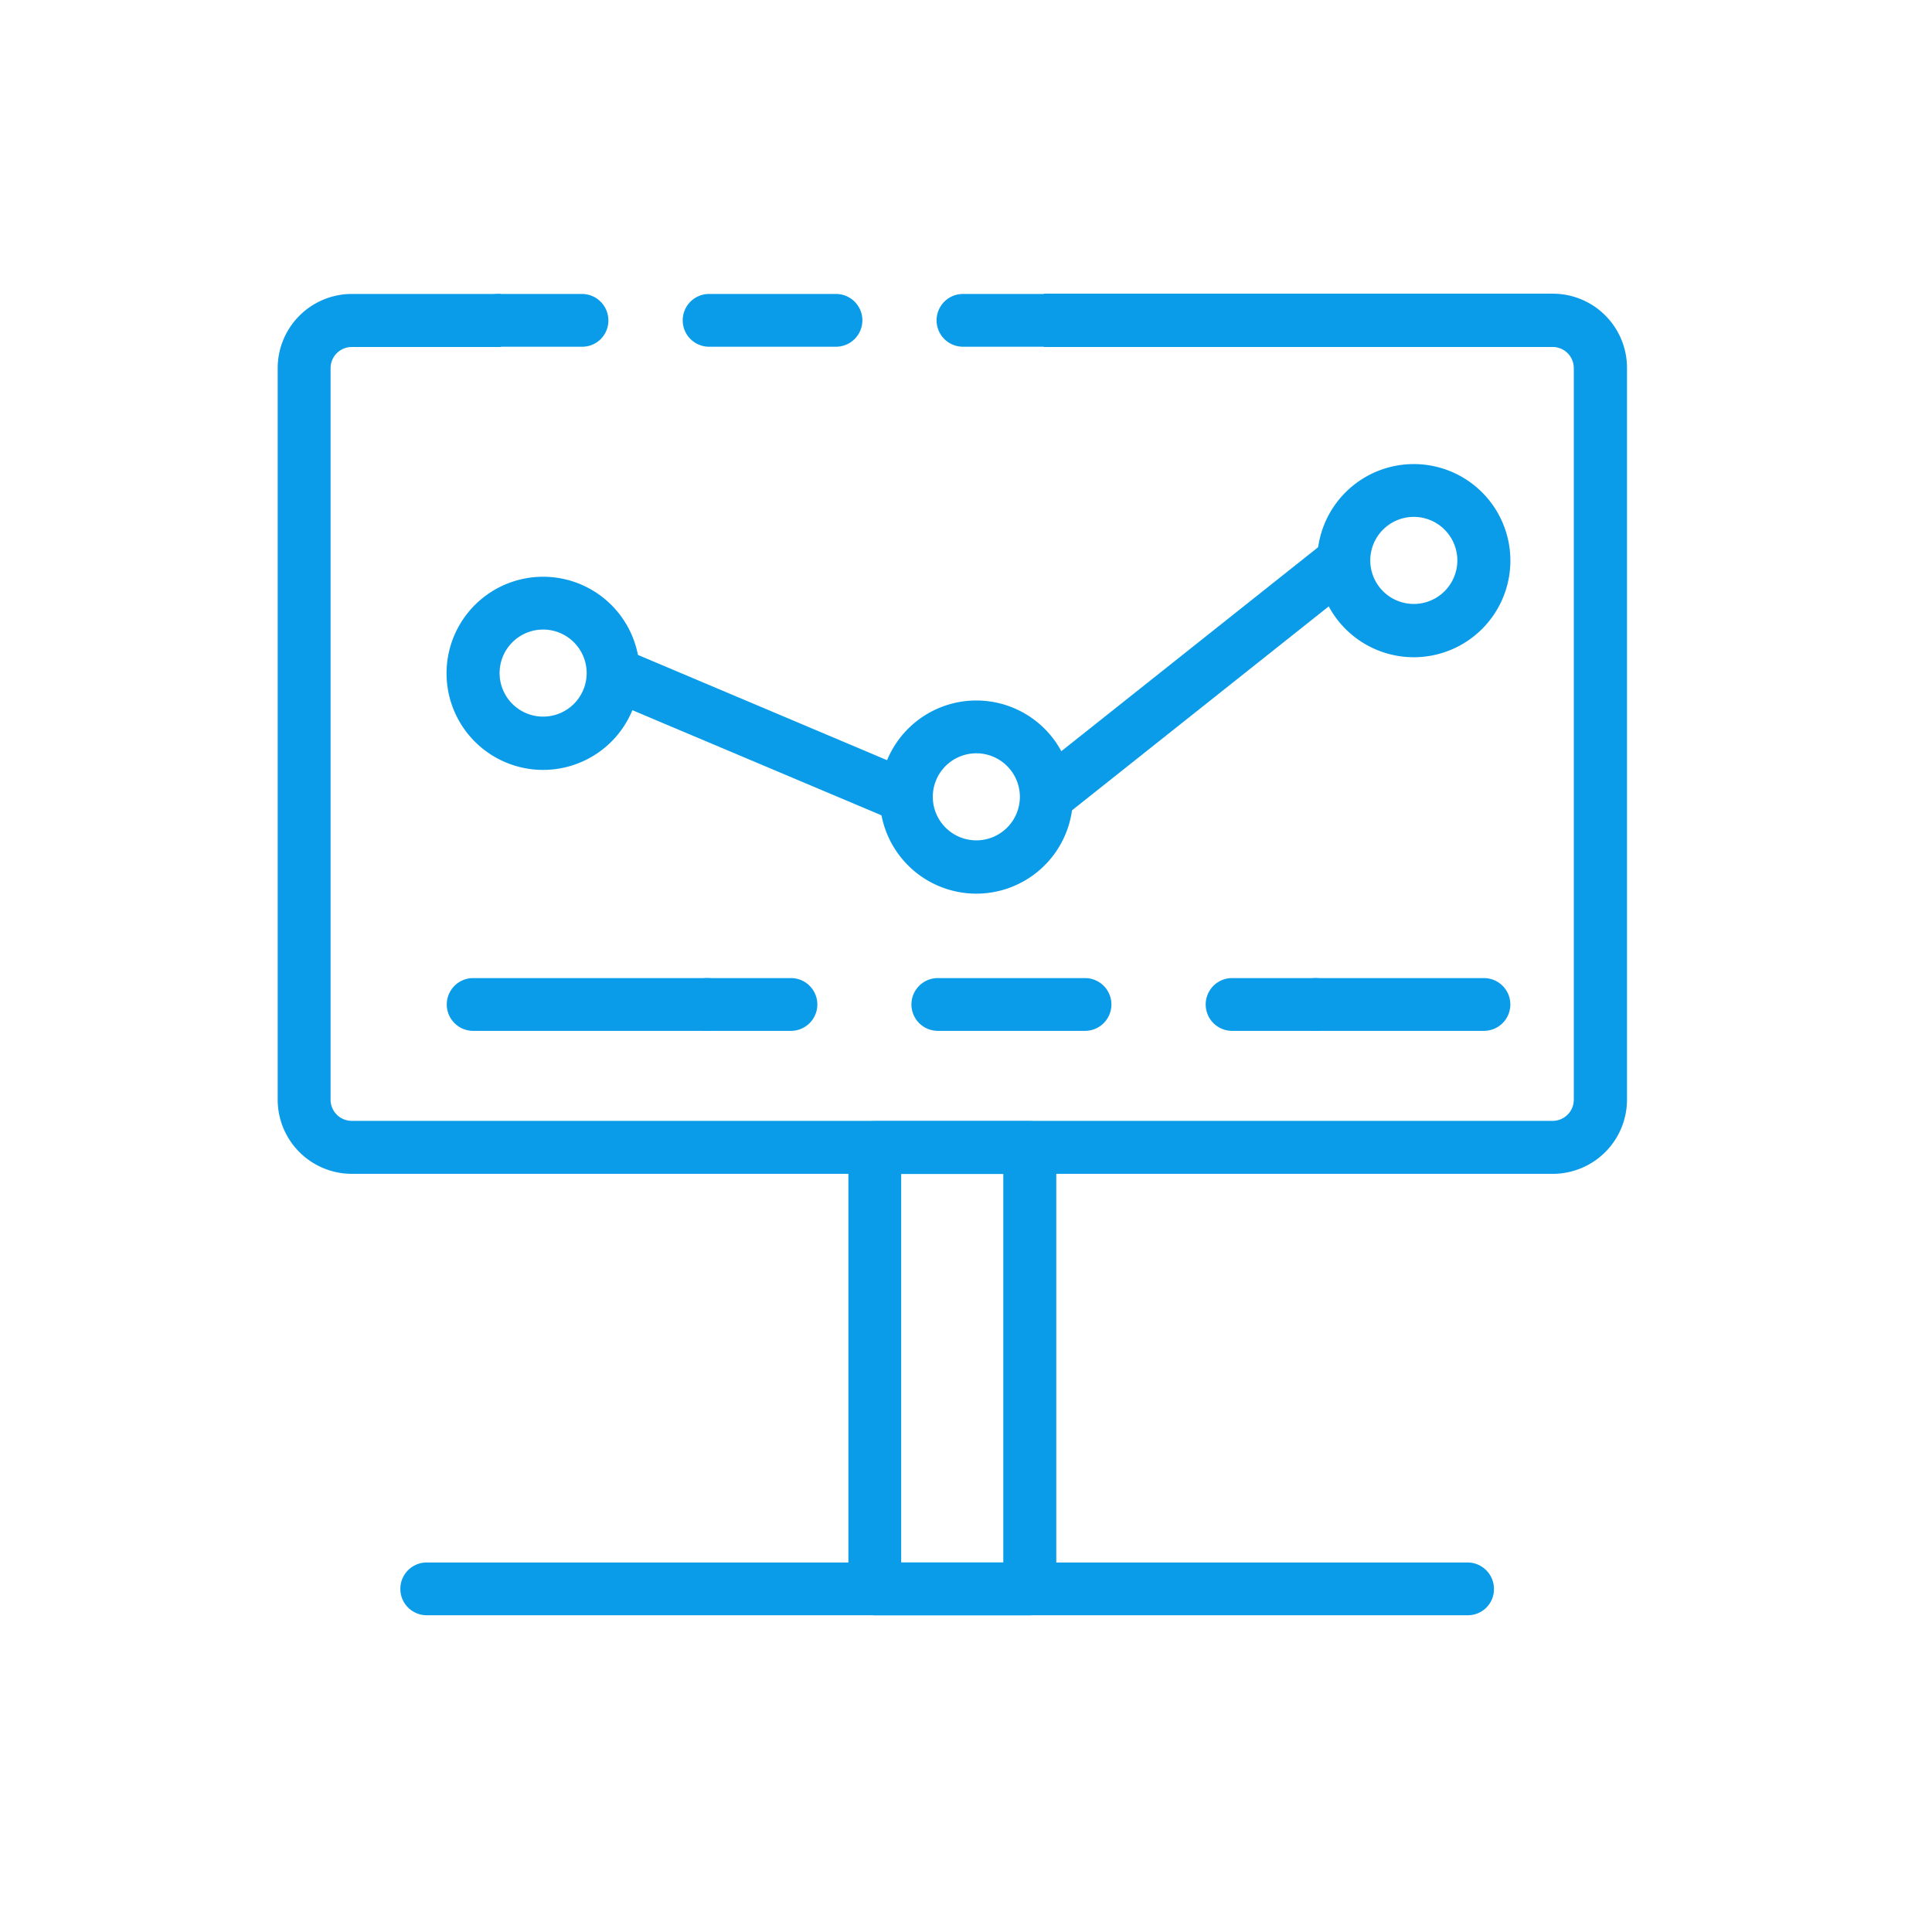 <svg xmlns="http://www.w3.org/2000/svg" xmlns:xlink="http://www.w3.org/1999/xlink" width="63.154" height="63.154" viewBox="0 0 63.154 63.154">
  <defs>
    <clipPath id="clip-path">
      <rect id="Rectangle_16744" data-name="Rectangle 16744" width="63.154" height="63.154" transform="translate(652 4105)" fill="#0a9ce8"/>
    </clipPath>
  </defs>
  <g id="Mask_Group_673" data-name="Mask Group 673" transform="translate(-652 -4105)" clip-path="url(#clip-path)">
    <g id="Gradient_Blue_Dakota_Icons_Charted_Video" data-name="Gradient Blue Dakota Icons_Charted Video" transform="translate(555.677 4017.2)">
      <g id="Group_33979" data-name="Group 33979" transform="translate(105.4 97.4)">
        <path id="Path_58347" data-name="Path 58347" d="M148,127H108.737a2.339,2.339,0,0,1-2.337-2.337V100.746a2.339,2.339,0,0,1,2.337-2.337h4.8V99.97h-4.8a.778.778,0,0,0-.776.776v23.916a.778.778,0,0,0,.776.776H148a.778.778,0,0,0,.776-.776V100.746A.778.778,0,0,0,148,99.97h-16.55V98.4H148a2.339,2.339,0,0,1,2.337,2.337v23.916A2.335,2.335,0,0,1,148,127Z" transform="translate(-106.314 -98.314)" fill="#0a9ce8"/>
        <path id="Path_58348" data-name="Path 58348" d="M147.082,126.171H107.823a2.426,2.426,0,0,1-2.423-2.423V99.832a2.426,2.426,0,0,1,2.423-2.423H112.7v1.734h-4.881a.692.692,0,0,0-.69.69v23.916a.692.692,0,0,0,.69.69h39.259a.692.692,0,0,0,.69-.69V99.832a.692.692,0,0,0-.69-.69H130.446V97.4h16.637a2.426,2.426,0,0,1,2.424,2.423v23.916A2.427,2.427,0,0,1,147.082,126.171Zm-39.259-28.6a2.253,2.253,0,0,0-2.251,2.251v23.916a2.253,2.253,0,0,0,2.251,2.251h39.259a2.253,2.253,0,0,0,2.251-2.251V99.832a2.253,2.253,0,0,0-2.251-2.251H130.618V98.97h16.464a.865.865,0,0,1,.862.862v23.916a.865.865,0,0,1-.862.862H107.823a.865.865,0,0,1-.862-.862V99.832a.865.865,0,0,1,.862-.862h4.709v-1.4Z" transform="translate(-105.4 -97.4)" fill="#0a9ce8"/>
      </g>
      <g id="Group_33980" data-name="Group 33980" transform="translate(111.748 97.409)">
        <path id="Path_58349" data-name="Path 58349" d="M183.51,100.052h-2.734a.776.776,0,0,1,0-1.552h2.734a.778.778,0,0,1,.776.776A.768.768,0,0,1,183.51,100.052Z" transform="translate(-179.914 -98.414)" fill="#0a9ce8"/>
        <path id="Path_58350" data-name="Path 58350" d="M182.6,99.225h-2.734a.862.862,0,0,1,0-1.725H182.6a.865.865,0,0,1,.862.862A.854.854,0,0,1,182.6,99.225Zm-2.725-1.561a.69.69,0,1,0,0,1.38h2.734a.69.69,0,0,0,0-1.38Z" transform="translate(-179 -97.5)" fill="#0a9ce8"/>
      </g>
      <g id="Group_33981" data-name="Group 33981" transform="translate(118.639 97.409)">
        <path id="Path_58351" data-name="Path 58351" d="M264.825,100.052h-4.148a.776.776,0,1,1,0-1.552h4.148a.776.776,0,1,1,0,1.552Z" transform="translate(-259.814 -98.414)" fill="#0a9ce8"/>
        <path id="Path_58352" data-name="Path 58352" d="M263.911,99.225h-4.148a.862.862,0,1,1,0-1.725h4.148a.862.862,0,1,1,0,1.725Zm-4.148-1.561a.69.69,0,0,0,0,1.38h4.148a.69.69,0,1,0,0-1.38Z" transform="translate(-258.9 -97.5)" fill="#0a9ce8"/>
      </g>
      <g id="Group_33982" data-name="Group 33982" transform="translate(126.935 97.409)">
        <path id="Path_58353" data-name="Path 58353" d="M359.61,100.052h-2.734a.776.776,0,1,1,0-1.552h2.734a.776.776,0,0,1,0,1.552Z" transform="translate(-356.014 -98.414)" fill="#0a9ce8"/>
        <path id="Path_58354" data-name="Path 58354" d="M358.7,99.225h-2.734a.862.862,0,1,1,0-1.725H358.7a.862.862,0,1,1,0,1.725Zm-2.734-1.561a.69.69,0,1,0,0,1.38H358.7a.69.69,0,1,0,0-1.38Z" transform="translate(-355.1 -97.5)" fill="#0a9ce8"/>
      </g>
      <g id="Group_33983" data-name="Group 33983" transform="translate(110.92 106.654)">
        <path id="Path_58355" data-name="Path 58355" d="M173.47,211.841a3.07,3.07,0,1,1,3.07-3.07A3.077,3.077,0,0,1,173.47,211.841Zm0-4.588a1.509,1.509,0,1,0,1.509,1.509A1.511,1.511,0,0,0,173.47,207.252Z" transform="translate(-170.314 -205.614)" fill="#0a9ce8"/>
        <path id="Path_58356" data-name="Path 58356" d="M172.557,211.013a3.157,3.157,0,1,1,3.157-3.157A3.158,3.158,0,0,1,172.557,211.013Zm0-6.149a2.984,2.984,0,1,0,2.984,2.984A2.985,2.985,0,0,0,172.557,204.864Zm0,4.588a1.6,1.6,0,1,1,1.6-1.6A1.6,1.6,0,0,1,172.557,209.452Zm0-3.027a1.423,1.423,0,1,0,1.423,1.423A1.424,1.424,0,0,0,172.557,206.425Z" transform="translate(-169.4 -204.7)" fill="#0a9ce8"/>
      </g>
      <g id="Group_33984" data-name="Group 33984" transform="translate(125.081 110.699)">
        <path id="Path_58357" data-name="Path 58357" d="M337.67,258.741a3.07,3.07,0,1,1,3.07-3.07A3.077,3.077,0,0,1,337.67,258.741Zm0-4.588a1.509,1.509,0,1,0,1.509,1.509A1.511,1.511,0,0,0,337.67,254.152Z" transform="translate(-334.514 -252.514)" fill="#0a9ce8"/>
        <path id="Path_58358" data-name="Path 58358" d="M336.757,257.913a3.157,3.157,0,1,1,3.157-3.157A3.158,3.158,0,0,1,336.757,257.913Zm0-6.149a2.984,2.984,0,1,0,2.984,2.984A2.985,2.985,0,0,0,336.757,251.764Zm0,4.588a1.6,1.6,0,1,1,1.6-1.6A1.6,1.6,0,0,1,336.757,256.352Zm0-3.027a1.423,1.423,0,1,0,1.423,1.423A1.424,1.424,0,0,0,336.757,253.325Z" transform="translate(-333.6 -251.6)" fill="#0a9ce8"/>
      </g>
      <g id="Group_33985" data-name="Group 33985" transform="translate(139.381 102.971)">
        <path id="Path_58359" data-name="Path 58359" d="M503.47,169.141a3.07,3.07,0,1,1,3.07-3.07A3.077,3.077,0,0,1,503.47,169.141Zm0-4.588a1.509,1.509,0,1,0,1.509,1.509A1.511,1.511,0,0,0,503.47,164.552Z" transform="translate(-500.314 -162.914)" fill="#0a9ce8"/>
        <path id="Path_58360" data-name="Path 58360" d="M502.557,168.313a3.157,3.157,0,1,1,3.157-3.157A3.158,3.158,0,0,1,502.557,168.313Zm0-6.149a2.984,2.984,0,1,0,2.984,2.984A2.985,2.985,0,0,0,502.557,162.164Zm0,4.588a1.6,1.6,0,1,1,1.6-1.6A1.6,1.6,0,0,1,502.557,166.752Zm0-3.027a1.423,1.423,0,1,0,1.423,1.423A1.424,1.424,0,0,0,502.557,163.725Z" transform="translate(-499.4 -162)" fill="#0a9ce8"/>
      </g>
      <g id="Group_33986" data-name="Group 33986" transform="translate(115.948 108.974)">
        <path id="Path_58361" data-name="Path 58361" d="M238.673,238.385,229.1,234.34l.6-1.44,9.582,4.045Z" transform="translate(-228.979 -232.788)" fill="#0a9ce8"/>
        <path id="Path_58362" data-name="Path 58362" d="M237.437,237.309,227.7,233.2l.673-1.6,9.737,4.114Zm-9.5-4.209,9.418,3.976.543-1.276-9.418-3.976Z" transform="translate(-227.7 -231.6)" fill="#0a9ce8"/>
      </g>
      <g id="Group_33987" data-name="Group 33987" transform="translate(129.92 105.395)">
        <path id="Path_58363" data-name="Path 58363" d="M392.075,200.444l-.975-1.216,9.72-7.728.975,1.216Z" transform="translate(-390.979 -191.379)" fill="#0a9ce8"/>
        <path id="Path_58364" data-name="Path 58364" d="M390.778,199.285l-1.078-1.354,9.858-7.831,1.078,1.354Zm-.837-1.328.862,1.087,9.582-7.624-.862-1.087Z" transform="translate(-389.7 -190.1)" fill="#0a9ce8"/>
      </g>
      <g id="Group_33988" data-name="Group 33988" transform="translate(138.466 119.772)">
        <path id="Path_58365" data-name="Path 58365" d="M496.079,359.352h-5.5a.776.776,0,1,1,0-1.552h5.5a.776.776,0,0,1,0,1.552Z" transform="translate(-489.714 -357.714)" fill="#0a9ce8"/>
        <path id="Path_58366" data-name="Path 58366" d="M495.165,358.525h-5.5a.862.862,0,1,1,0-1.725h5.5a.862.862,0,0,1,0,1.725Zm-5.5-1.561a.69.69,0,1,0,0,1.38h5.5a.69.69,0,0,0,0-1.38Z" transform="translate(-488.8 -356.8)" fill="#0a9ce8"/>
      </g>
      <g id="Group_33989" data-name="Group 33989" transform="translate(118.578 119.772)">
        <path id="Path_58367" data-name="Path 58367" d="M262.71,359.352h-2.734a.776.776,0,0,1,0-1.552h2.734a.776.776,0,0,1,0,1.552Z" transform="translate(-259.114 -357.714)" fill="#0a9ce8"/>
        <path id="Path_58368" data-name="Path 58368" d="M261.8,358.525h-2.734a.862.862,0,1,1,0-1.725H261.8a.862.862,0,0,1,0,1.725Zm-2.734-1.561a.69.69,0,0,0,0,1.38H261.8a.69.69,0,0,0,0-1.38Z" transform="translate(-258.2 -356.8)" fill="#0a9ce8"/>
      </g>
      <g id="Group_33990" data-name="Group 33990" transform="translate(126.116 119.772)">
        <path id="Path_58369" data-name="Path 58369" d="M352.189,359.352h-4.812a.776.776,0,0,1,0-1.552h4.812a.776.776,0,0,1,0,1.552Z" transform="translate(-346.514 -357.714)" fill="#0a9ce8"/>
        <path id="Path_58370" data-name="Path 58370" d="M351.275,358.525h-4.812a.862.862,0,0,1,0-1.725h4.812a.862.862,0,1,1,0,1.725Zm-4.812-1.561a.69.69,0,0,0,0,1.38h4.812a.69.69,0,1,0,0-1.38Z" transform="translate(-345.6 -356.8)" fill="#0a9ce8"/>
      </g>
      <g id="Group_33991" data-name="Group 33991" transform="translate(135.732 119.772)">
        <path id="Path_58371" data-name="Path 58371" d="M461.61,359.352h-2.734a.776.776,0,0,1,0-1.552h2.734a.776.776,0,1,1,0,1.552Z" transform="translate(-458.014 -357.714)" fill="#0a9ce8"/>
        <path id="Path_58372" data-name="Path 58372" d="M460.7,358.525h-2.734a.862.862,0,1,1,0-1.725H460.7a.865.865,0,0,1,.862.862A.854.854,0,0,1,460.7,358.525Zm-2.725-1.561a.69.69,0,0,0,0,1.38h2.734a.69.69,0,0,0,0-1.38Z" transform="translate(-457.1 -356.8)" fill="#0a9ce8"/>
      </g>
      <g id="Group_33992" data-name="Group 33992" transform="translate(110.928 119.772)">
        <path id="Path_58373" data-name="Path 58373" d="M178.926,359.352h-7.65a.776.776,0,1,1,0-1.552h7.65a.776.776,0,0,1,0,1.552Z" transform="translate(-170.414 -357.714)" fill="#0a9ce8"/>
        <path id="Path_58374" data-name="Path 58374" d="M178.012,358.525h-7.65a.862.862,0,1,1,0-1.725h7.65a.865.865,0,0,1,.862.862A.854.854,0,0,1,178.012,358.525Zm-7.65-1.561a.69.69,0,1,0,0,1.38h7.65a.69.69,0,0,0,0-1.38Z" transform="translate(-169.5 -356.8)" fill="#0a9ce8"/>
      </g>
      <g id="Group_33993" data-name="Group 33993" transform="translate(124.055 124.447)">
        <path id="Path_58375" data-name="Path 58375" d="M328.547,427.981h-5.071a.773.773,0,0,1-.776-.776V412.776a.773.773,0,0,1,.776-.776h5.071a.778.778,0,0,1,.776.776v14.429A.773.773,0,0,1,328.547,427.981Zm-4.3-1.552h3.51V413.552h-3.51Z" transform="translate(-322.614 -411.914)" fill="#0a9ce8"/>
        <path id="Path_58376" data-name="Path 58376" d="M327.634,427.154h-5.071a.865.865,0,0,1-.862-.862V411.862a.865.865,0,0,1,.862-.862h5.071a.865.865,0,0,1,.862.862v14.429A.865.865,0,0,1,327.634,427.154Zm-5.071-15.99a.692.692,0,0,0-.69.69v14.429a.692.692,0,0,0,.69.69h5.071a.692.692,0,0,0,.69-.69v-14.42a.692.692,0,0,0-.69-.69h-5.071Zm4.373,14.437h-3.683V412.552h3.683Zm-3.51-.172h3.338v-12.7h-3.338Z" transform="translate(-321.7 -411)" fill="#0a9ce8"/>
      </g>
      <g id="Group_33994" data-name="Group 33994" transform="translate(109.41 138.875)">
        <path id="Path_58377" data-name="Path 58377" d="M187.709,580.852H153.676a.776.776,0,0,1,0-1.552H187.7a.773.773,0,0,1,.776.776A.76.76,0,0,1,187.709,580.852Z" transform="translate(-152.814 -579.214)" fill="#0a9ce8"/>
        <path id="Path_58378" data-name="Path 58378" d="M186.795,580.025H152.762a.862.862,0,1,1,0-1.725h34.024a.865.865,0,0,1,.862.862A.852.852,0,0,1,186.795,580.025Zm-34.032-1.552a.69.69,0,1,0,0,1.38h34.024a.69.69,0,1,0,0-1.38Z" transform="translate(-151.9 -578.3)" fill="#0a9ce8"/>
      </g>
    </g>
  </g>
</svg>
